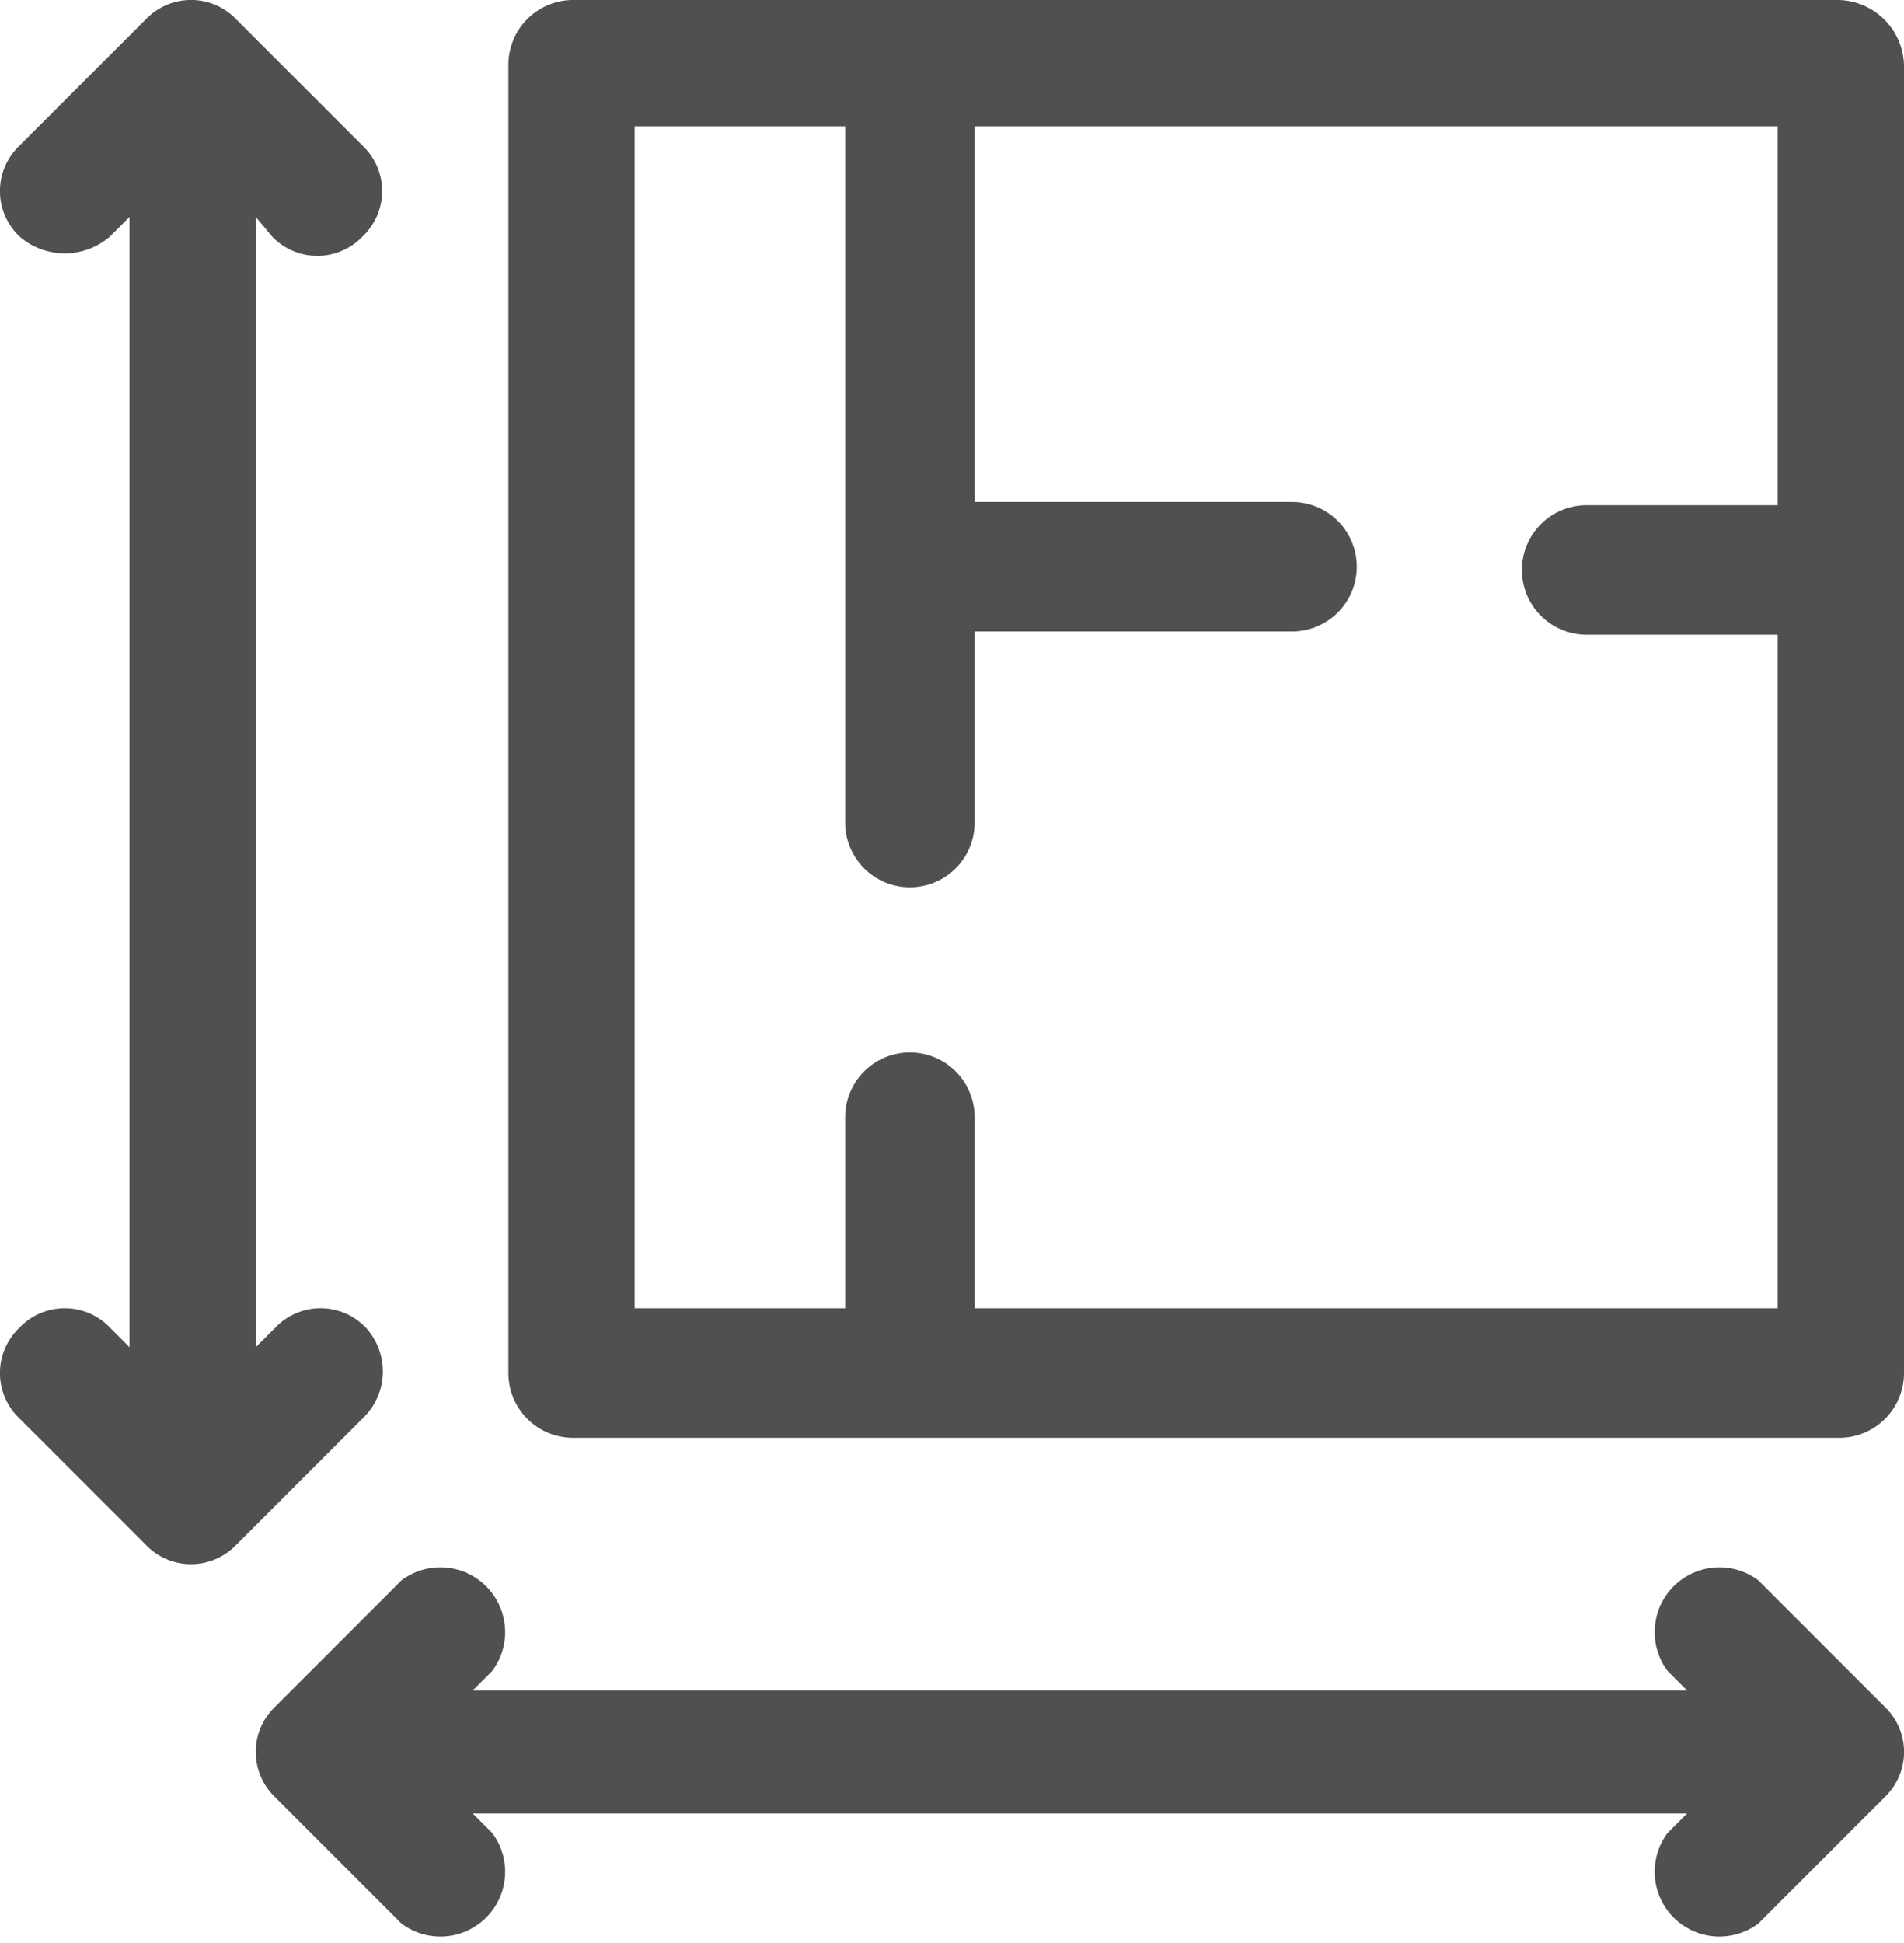 <svg viewBox="0 0 58.8 60" xmlns="http://www.w3.org/2000/svg"><path fill="#514F52" d="M56.8 0H17.7a2 2 0 0 0-2 2v40.4a2 2 0 0 0 2 2h39.1a2 2 0 0 0 2-2V2a2.07 2.07 0 0 0-2-2Zm-2 40.4H30.1v-5.9a2 2 0 0 0-4 0v5.9h-6.5V3.9h6.5v21.5a2 2 0 0 0 4 0v-5.9h9.8a2 2 0 0 0 0-4h-9.8V3.9h24.8v11.7H49a2 2 0 1 0 0 4h5.9v20.8Zm3.4 12.3a1.93 1.93 0 0 1 0 2.8l-3.9 3.9a2 2 0 0 1-2.8-2.8l.6-.6H14.6l.6.6a2 2 0 0 1-2.8 2.8l-3.9-3.9a1.93 1.93 0 0 1 0-2.8l3.9-3.9a2 2 0 0 1 2.8 2.8l-.6.6h37.5l-.6-.6a2 2 0 0 1 2.8-2.8Zm-47-8.9-3.9 3.9a1.93 1.93 0 0 1-2.8 0L.6 43.8a1.93 1.93 0 0 1 0-2.8 1.93 1.93 0 0 1 2.8 0l.6.6V6.7l-.6.6a2.13 2.13 0 0 1-2.8 0 1.93 1.93 0 0 1 0-2.8L4.5.6a1.93 1.93 0 0 1 2.8 0l3.9 3.9a1.93 1.93 0 0 1 0 2.8 1.93 1.93 0 0 1-2.8 0l-.5-.6v34.9l.6-.6a1.93 1.93 0 0 1 2.8 0 2 2 0 0 1-.1 2.8Z"></path></svg>